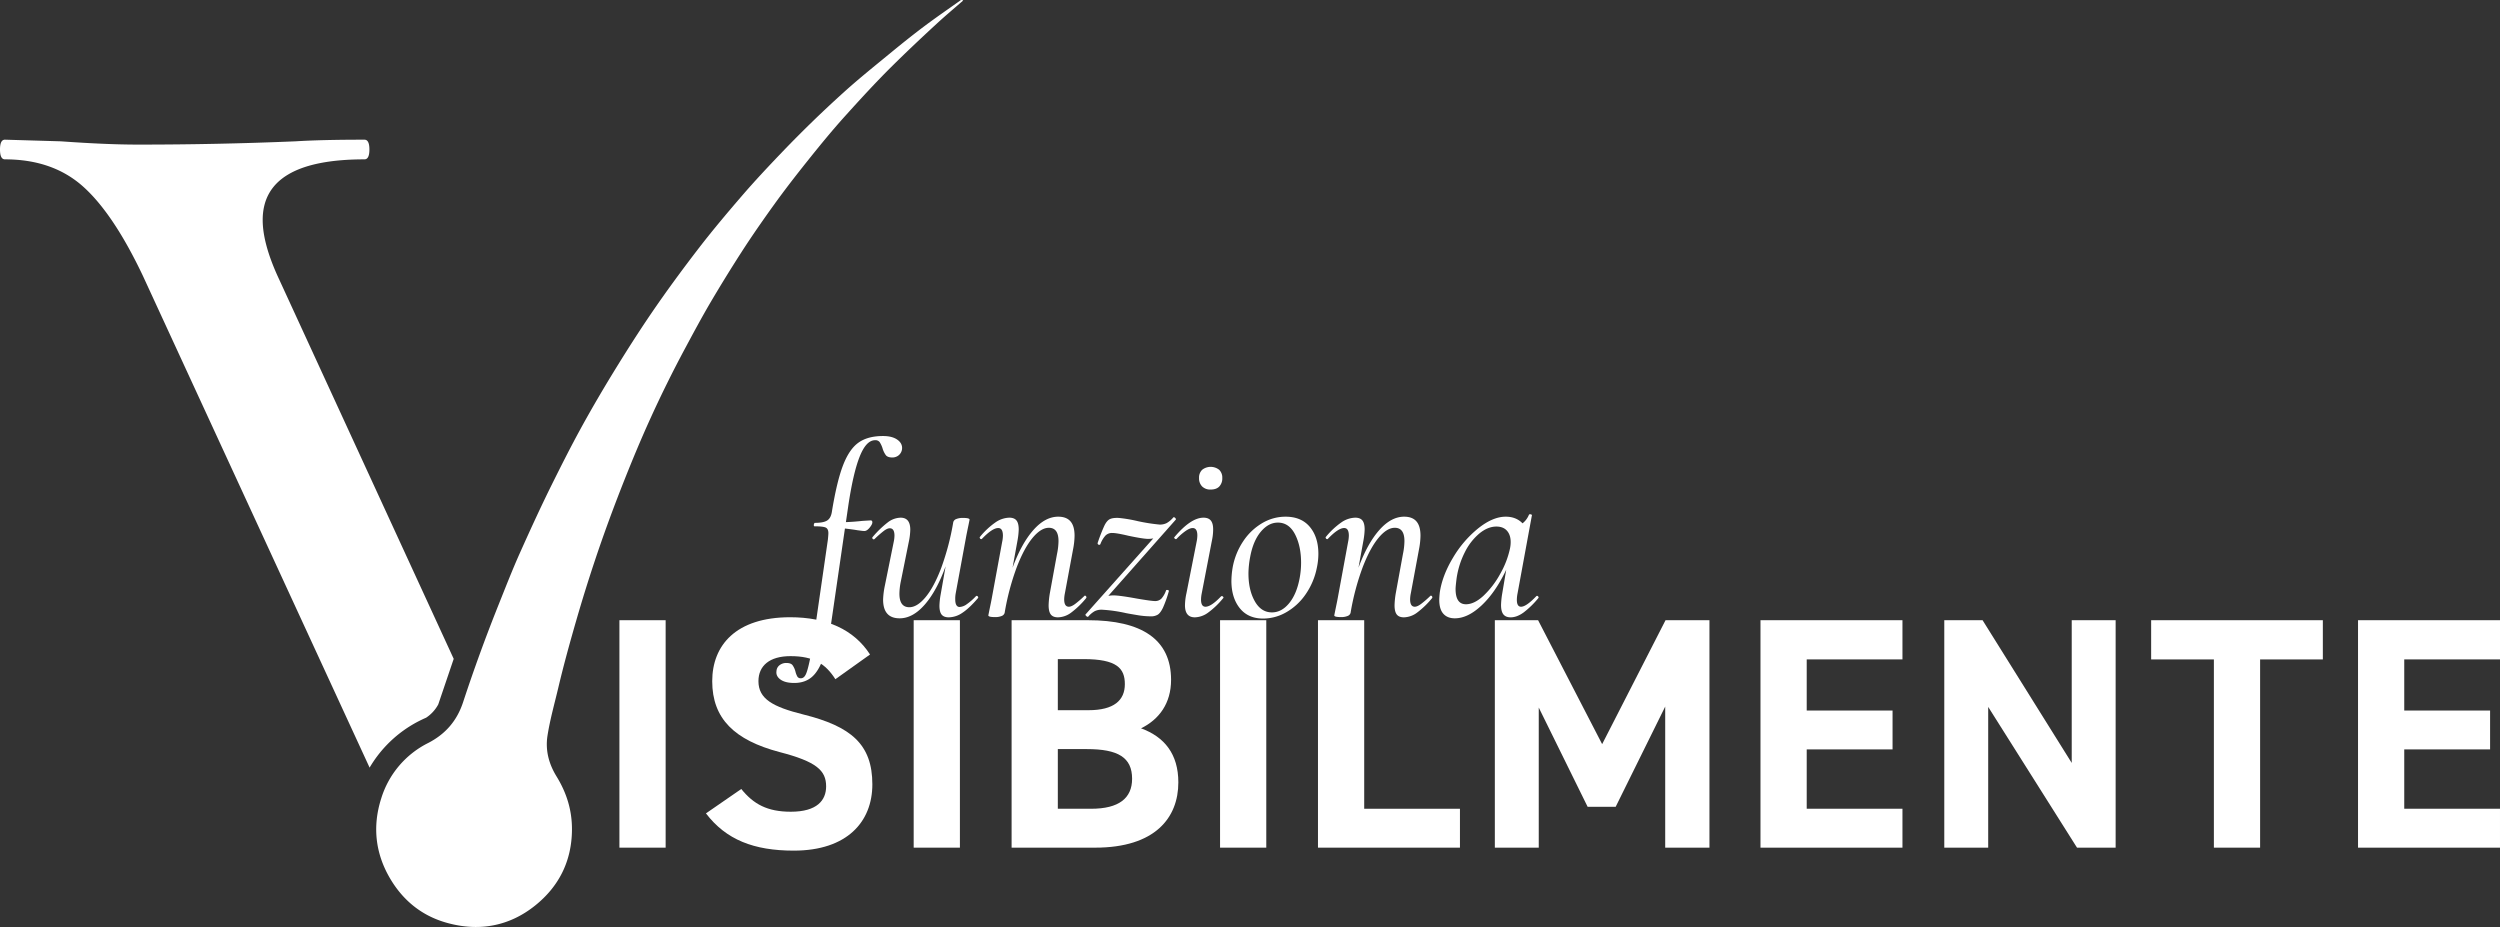 <svg id="Group_12" data-name="Group 12" xmlns="http://www.w3.org/2000/svg" xmlns:xlink="http://www.w3.org/1999/xlink" width="1899.352" height="704.261" viewBox="0 0 1899.352 704.261">
  <rect x="0" y="0" width="1899.352" height="704.261" fill="#333333" stroke="none"/>
  <defs>
    <clipPath id="clip-path">
      <rect id="Rectangle_26" data-name="Rectangle 26" width="1899.352" height="704.261" fill="none"/>
    </clipPath>
  </defs>
  <rect id="Rectangle_23" data-name="Rectangle 23" width="35.116" height="172.801" transform="translate(470.596 471.196)" fill="#fff"/>
  <g id="Group_11" data-name="Group 11">
    <g id="Group_10" data-name="Group 10" clip-path="url(#clip-path)">
      <path id="Path_96" data-name="Path 96" d="M344.946,263.057c-7.527-11.771-16.557-17.531-34.116-17.531-15.8,0-24.332,7.263-24.332,19.033,0,13.525,11.037,19.533,34.116,25.3,36.121,9.015,52.426,22.54,52.426,53.092,0,28.3-19.064,50.339-59.7,50.339-30.351,0-51.423-8.266-66.725-28.3l26.841-18.532c9.282,11.521,19.814,17.279,37.626,17.279,20.067,0,26.841-8.765,26.841-19.283,0-12.022-7.277-18.784-35.371-26.047-34.116-9.015-51.171-25.293-51.171-53.843,0-27.3,18.059-48.585,59.2-48.585,27.594,0,48.413,9.267,60.7,28.3Z" transform="translate(289.721 252.967)" fill="#fff"/>
      <rect id="Rectangle_24" data-name="Rectangle 24" width="35.116" height="172.801" transform="translate(694.161 471.196)" fill="#fff"/>
      <path id="Path_97" data-name="Path 97" d="M411.337,217.013c40.888,0,63.212,14.526,63.212,45.328,0,17.783-9.032,30.053-22.829,36.814,17.812,6.512,28.348,19.537,28.348,41.072,0,26.8-17.561,49.588-63.215,49.588H353.392v-172.8ZM388.51,285.382h23.329c19.312,0,27.592-7.513,27.592-19.785,0-12.022-6.02-19.033-31.356-19.033H388.51Zm0,74.881h25.334c21.071,0,31.1-8.012,31.1-22.79,0-16.278-10.785-22.54-34.366-22.54H388.51Z" transform="translate(415.162 254.183)" fill="#fff"/>
      <rect id="Rectangle_25" data-name="Rectangle 25" width="35.116" height="172.801" transform="translate(926.929 471.196)" fill="#fff"/>
      <path id="Path_98" data-name="Path 98" d="M495.541,360.263h72.742v29.551H460.422v-172.8h35.119Z" transform="translate(540.9 254.183)" fill="#fff"/>
      <path id="Path_99" data-name="Path 99" d="M603.732,311.178l48.163-94.164h33.361v172.8H651.642V282.628l-37.626,76.132H592.695l-37.126-75.38V389.815H522.207v-172.8h32.861Z" transform="translate(613.484 254.183)" fill="#fff"/>
      <path id="Path_100" data-name="Path 100" d="M722.87,217.013v29.8H650.127v38.816h65.218v29.551H650.127v45.08H722.87v29.551H615.007v-172.8Z" transform="translate(722.504 254.183)" fill="#fff"/>
      <path id="Path_101" data-name="Path 101" d="M809.4,217.013v172.8H780.053L712.578,282.877V389.815H679.214v-172.8h29.1L776.04,325.451V217.013Z" transform="translate(797.935 254.183)" fill="#fff"/>
      <path id="Path_102" data-name="Path 102" d="M881.922,217.013v29.8H834.261v143H799.143v-143H751.482v-29.8Z" transform="translate(882.834 254.183)" fill="#fff"/>
      <path id="Path_103" data-name="Path 103" d="M931.615,217.013v29.8H858.872v38.816H924.09v29.551H858.872v45.08h72.743v29.551H823.752v-172.8Z" transform="translate(967.736 254.183)" fill="#fff"/>
      <path id="Path_104" data-name="Path 104" d="M363.281,155.471q3.944,2.908,3.38,7.215a7.225,7.225,0,0,1-2.627,4.592,7.479,7.479,0,0,1-4.7,1.594q-3.566,0-4.972-1.783a16.967,16.967,0,0,1-2.536-5.341,18.7,18.7,0,0,0-2.16-4.59,4.023,4.023,0,0,0-3.473-1.407q-6.756,0-11.731,12.559t-8.727,38.045l-1.69,11.621q5.631-.186,12.575-.94l6.2-.374c.874,0,1.314.5,1.314,1.5s-.689,2.341-2.066,4.028-2.69,2.53-3.941,2.53a17.185,17.185,0,0,1-2.44-.187q-1.318-.186-2.816-.373-3.194-.564-9.573-1.314l-10.137,69.72q-2.629,18.177-6.194,28.394t-8.823,14.713q-5.259,4.5-13.329,4.5-6.942,0-10.511-2.623t-3.006-6.373a5.972,5.972,0,0,1,2.347-4.5,8.129,8.129,0,0,1,5.163-1.687q3.38,0,4.7,1.687a14.794,14.794,0,0,1,2.251,5.061,14.292,14.292,0,0,0,1.5,3.748,2.924,2.924,0,0,0,2.627,1.122q2.254,0,3.66-2.9t3.1-11.058q1.69-8.152,4.132-25.206l9.573-66.159q.372-3.745.374-4.875,0-3.371-2.064-4.31t-8.449-.936c-.374,0-.563-.311-.563-.938a2.483,2.483,0,0,1,.283-1.125c.187-.376.341-.562.468-.562q6.573,0,9.386-1.78t3.567-6.464q3.751-23.052,8.449-35.329t11.733-17.338q7.036-5.058,18.677-5.059,7.131,0,11.074,2.905" transform="translate(318.629 178.697)" fill="#fff"/>
      <path id="Path_105" data-name="Path 105" d="M384.091,240.548a1.1,1.1,0,0,1,.937.658c.25.439.25.779,0,1.029q-6.57,7.686-11.827,11.152a18.732,18.732,0,0,1-10.326,3.468q-3.755,0-5.441-2.061t-1.69-6.748a56.476,56.476,0,0,1,.937-8.62l3.756-21.368Q353.679,236.8,344.575,247.2t-19.053,10.4q-12.579,0-12.577-14.244a61.38,61.38,0,0,1,1.314-10.5l6.757-33.36a24.621,24.621,0,0,0,.565-4.686q0-5.621-3.569-5.624-1.879,0-4.6,2.063a84.259,84.259,0,0,0-6.851,6,.975.975,0,0,1-1.69-.284.923.923,0,0,1,.187-1.216A75.541,75.541,0,0,1,316.511,184.7a16.514,16.514,0,0,1,9.76-3.561q7.324,0,7.32,9.185a48.646,48.646,0,0,1-1.126,9.182l-6.007,29.8a49.975,49.975,0,0,0-1.124,9.558q0,10.311,7.51,10.309,6.006,0,12.388-7.684t11.92-22.3a195,195,0,0,0,9.1-34.671,3.6,3.6,0,0,1,2.253-2.343,13.153,13.153,0,0,1,5.257-.845q4.88,0,4.882,1.314l-.753,3.748q-1.686,8.061-2.066,10.307l-7.694,41.795a22.567,22.567,0,0,0-.376,4.686q0,5.81,3.38,5.81a10.348,10.348,0,0,0,5.444-2.156,43.817,43.817,0,0,0,6.944-6.093.777.777,0,0,1,.565-.187" transform="translate(357.985 212.162)" fill="#fff"/>
      <path id="Path_106" data-name="Path 106" d="M422.211,240.765a1.091,1.091,0,0,1,.937.658,1.07,1.07,0,0,1,0,1.216A65.222,65.222,0,0,1,411.7,253.7a17.335,17.335,0,0,1-9.95,3.561q-3.755,0-5.443-2.154t-1.69-7.031a63.922,63.922,0,0,1,.939-9.182l5.444-29.8a50.642,50.642,0,0,0,1.126-9.747q0-10.119-7.32-10.12-6.012,0-12.39,7.684t-12.013,22.3a189.379,189.379,0,0,0-9.2,34.671,3.6,3.6,0,0,1-2.251,2.343,12.543,12.543,0,0,1-5.069.845q-5.069,0-5.069-1.314l.752-3.748q1.687-8.058,2.064-10.307l7.7-41.793a24.631,24.631,0,0,0,.563-4.688q0-5.807-3.567-5.81-4.505,0-12.39,8.249a.762.762,0,0,1-.561.187,1.08,1.08,0,0,1-.939-.658q-.378-.651,0-1.029A58.316,58.316,0,0,1,354.255,185.1a19.294,19.294,0,0,1,10.513-3.561c2.5,0,4.317.723,5.446,2.156s1.69,3.717,1.69,6.842a56.5,56.5,0,0,1-.94,8.431l-3.756,20.616q6.756-18.363,15.769-28.581t18.958-10.214q6.195,0,9.293,3.563t3.1,10.867a57.14,57.14,0,0,1-1.126,10.309l-6.2,33.359a24.757,24.757,0,0,0-.561,4.686q0,5.625,3.567,5.624,1.872,0,4.691-2.063a74.09,74.09,0,0,0,6.946-6c.25-.247.437-.373.563-.373" transform="translate(402.063 211.758)" fill="#fff"/>
      <path id="Path_107" data-name="Path 107" d="M446.319,180.964a1.774,1.774,0,0,1,1.22.749q.656.752.283,1.125l-51.249,57.91a23.881,23.881,0,0,1,3.756-.373q4.691,0,18.023,2.436,10.883,1.876,13.7,1.874a6.6,6.6,0,0,0,4.88-1.874,18.158,18.158,0,0,0,3.567-6.373,1.109,1.109,0,0,1,.753-.187,1.97,1.97,0,0,1,1.031.28c.311.189.4.408.283.656a91.611,91.611,0,0,1-4.506,12.652q-1.879,3.846-3.847,5.155a9.964,9.964,0,0,1-5.537,1.309,64.944,64.944,0,0,1-10.609-1.029q-6.1-1.026-7.977-1.4a110.529,110.529,0,0,0-18.581-2.623,11.634,11.634,0,0,0-5.259,1.123,18.251,18.251,0,0,0-5.067,4.312h-.189a2.083,2.083,0,0,1-1.314-.751q-.747-.749-.376-1.123l51.436-57.726a23.428,23.428,0,0,1-3.754.376q-3.941,0-15.393-2.438-8.638-2.058-12.014-2.061a6.992,6.992,0,0,0-5.163,1.967,20.282,20.282,0,0,0-3.849,6.468.865.865,0,0,1-.937.56,1.154,1.154,0,0,1-.94-.467,1.031,1.031,0,0,1-.187-1.031,132.047,132.047,0,0,1,5.069-13.028q1.873-3.837,4.13-4.964t6.755-.938a108.317,108.317,0,0,1,14.456,2.434,138.042,138.042,0,0,0,16.709,2.627,11.6,11.6,0,0,0,5.254-1.127,18.2,18.2,0,0,0,5.069-4.31Z" transform="translate(445.456 211.959)" fill="#fff"/>
      <path id="Path_108" data-name="Path 108" d="M418.388,268.5a44.574,44.574,0,0,1,1.124-9.185l7.7-38.981a25.089,25.089,0,0,0,.565-4.874q0-5.621-3.567-5.621-2.068,0-5.257,2.154A43.93,43.93,0,0,0,412,218.081a.758.758,0,0,1-.561.187,1.282,1.282,0,0,1-1.031-.656q-.473-.655.093-1.031,12.387-14.617,21.961-14.617,3.752,0,5.539,2.154t1.783,6.655a40.366,40.366,0,0,1-.94,8.62l-7.7,39.919a25.25,25.25,0,0,0-.563,4.875q0,5.436,3.38,5.435,4.316,0,11.826-7.871a.761.761,0,0,1,.561-.189,1.232,1.232,0,0,1,1.129.656.686.686,0,0,1-.189,1.031,61.342,61.342,0,0,1-11.357,10.869,17.742,17.742,0,0,1-10.041,3.561q-7.513,0-7.51-9.182m13.047-90.241a8.726,8.726,0,0,1-2.349-6.468,8.158,8.158,0,0,1,2.349-6.184,10.453,10.453,0,0,1,12.951,0,8.166,8.166,0,0,1,2.349,6.184,8.94,8.94,0,0,1-2.255,6.468q-2.251,2.345-6.57,2.343a8.745,8.745,0,0,1-6.474-2.343" transform="translate(481.893 191.335)" fill="#fff"/>
      <path id="Path_109" data-name="Path 109" d="M436.467,250.227q-6.293-7.963-6.287-20.71a67.222,67.222,0,0,1,.937-10.12,52.532,52.532,0,0,1,7.979-19.865,44.322,44.322,0,0,1,14.36-13.777,34.682,34.682,0,0,1,17.833-4.964q12.011,0,18.49,7.777t6.476,20.523a50.861,50.861,0,0,1-1.126,10.3,53.7,53.7,0,0,1-8.73,20.616,44.845,44.845,0,0,1-14.736,13.494,35.245,35.245,0,0,1-17.27,4.683q-11.64,0-17.927-7.964m37.546-3.654q5.722-6.931,7.977-18.929a63.9,63.9,0,0,0,1.126-11.807q0-12.741-4.6-21.646t-13.047-8.9q-7.138,0-12.953,6.935t-8.071,19.116a70.225,70.225,0,0,0-1.316,12.556q0,12.559,4.789,21.083t13.047,8.529q7.32,0,13.047-6.935" transform="translate(505.372 211.758)" fill="#fff"/>
      <path id="Path_110" data-name="Path 110" d="M543.059,240.765a1.091,1.091,0,0,1,.937.658,1.07,1.07,0,0,1,0,1.216,65.225,65.225,0,0,1-11.45,11.058,17.335,17.335,0,0,1-9.95,3.561q-3.755,0-5.443-2.154t-1.69-7.031a63.931,63.931,0,0,1,.94-9.182l5.444-29.8a50.638,50.638,0,0,0,1.127-9.747q0-10.119-7.32-10.12-6.012,0-12.39,7.684t-12.014,22.3a189.375,189.375,0,0,0-9.2,34.671,3.6,3.6,0,0,1-2.251,2.343,12.543,12.543,0,0,1-5.069.845q-5.069,0-5.069-1.314l.752-3.748q1.687-8.058,2.064-10.307l7.7-41.793a24.635,24.635,0,0,0,.563-4.688q0-5.807-3.567-5.81-4.5,0-12.39,8.249a.761.761,0,0,1-.561.187,1.08,1.08,0,0,1-.94-.658q-.378-.651,0-1.029A58.313,58.313,0,0,1,475.1,185.1a19.294,19.294,0,0,1,10.513-3.561c2.5,0,4.317.723,5.446,2.156s1.69,3.717,1.69,6.842a56.493,56.493,0,0,1-.94,8.431l-3.756,20.616q6.756-18.363,15.769-28.581t18.958-10.214q6.2,0,9.293,3.563t3.1,10.867a57.129,57.129,0,0,1-1.127,10.309l-6.2,33.359a24.766,24.766,0,0,0-.561,4.686q0,5.625,3.567,5.624,1.872,0,4.691-2.063a74.077,74.077,0,0,0,6.946-6c.25-.247.437-.373.563-.373" transform="translate(544.034 211.758)" fill="#fff"/>
      <path id="Path_111" data-name="Path 111" d="M577.132,241.962a1.09,1.09,0,0,1,.937.658q.375.658,0,1.029a66.776,66.776,0,0,1-11.263,10.965q-5.066,3.654-9.76,3.654-3.755,0-5.539-2.247t-1.783-7.124a63.56,63.56,0,0,1,.94-9l3-17.8q-8.071,17.057-18.584,26.987t-20.46,9.934q-5.634,0-8.73-3.468t-3.1-10.587c0-1.127.124-2.933.374-5.437q1.872-12.933,10.043-26.518a82.517,82.517,0,0,1,19.24-22.4q11.075-8.81,20.839-8.809,7.885,0,12.764,5.059a15.843,15.843,0,0,0,4.882-6.557,1.08,1.08,0,0,1,.75-.376,2.493,2.493,0,0,1,1.127.282c.376.187.5.343.376.467L562.3,239.9a26.131,26.131,0,0,0-.563,5.061q0,5.247,3.19,5.248,3.944,0,11.642-8.062a.768.768,0,0,1,.561-.187m-40.642-.187a66.592,66.592,0,0,0,12.579-16.491,67.22,67.22,0,0,0,7.414-19.118,24.035,24.035,0,0,0,.563-5.059q0-5.436-2.814-8.622t-8.073-3.185q-6.384,0-12.766,5.152a43.975,43.975,0,0,0-11.074,14.152,63.885,63.885,0,0,0-6.383,20.238q-.753,6-.752,7.873,0,11.624,7.884,11.621,6.381,0,13.423-6.562" transform="translate(590.679 210.747)" fill="#fff"/>
      <path id="Path_112" data-name="Path 112" d="M577.374.383C570.647,6.256,563.91,11.9,557.451,17.834c-11.211,10.309-22.285,20.757-33.137,31.455-12.677,12.5-24.684,25.6-36.582,38.8-10.058,11.154-19.575,22.807-28.957,34.562-8.819,11.052-17.483,22.223-25.713,33.7-8.24,11.488-16.328,23.1-24,35q-12.471,19.366-24.136,39.2c-6.59,11.282-12.753,22.785-18.927,34.3q-13.613,25.391-25.569,51.566c-7.3,15.95-14.056,32.137-20.528,48.461-8.123,20.488-15.735,41.128-22.685,62.038q-7.288,21.919-13.7,44.088c-4.945,17.1-9.68,34.239-13.775,51.572-2.853,12.077-6.25,24-8.179,36.3-1.772,11.31,1.1,21.617,6.851,30.978,7.692,12.524,11.824,25.741,11.735,40.481-.141,23.726-9.8,43.048-27.935,57.6-19.969,16.028-43.2,20.03-67.712,13-18.625-5.346-32.876-16.951-42.724-33.852-11.183-19.192-13.175-39.548-6.587-60.351a70.1,70.1,0,0,1,35.762-42.279c13.149-6.783,21.844-16.884,26.482-30.988q12.338-37.507,27.017-74.188c5.235-13.056,10.322-26.188,16.065-39.02,8.032-17.937,16.207-35.809,24.971-53.42,6.614-13.293,13.3-26.555,20.393-39.578,9.175-16.849,18.912-33.4,29.02-49.733,8.379-13.54,16.959-26.95,25.936-40.086C352,221.1,363.725,205.161,375.788,189.46c10.743-13.983,22.087-27.456,33.59-40.794,9.819-11.386,20.115-22.351,30.532-33.214q22.48-23.443,46.571-45.182C497.811,60,509.781,50.422,521.6,40.7c8.464-6.965,17.016-13.844,25.778-20.43,9.017-6.779,18.334-13.158,27.524-19.7a1.871,1.871,0,0,1,2.473-.185" transform="translate(154.402 -0.001)" fill="#fff"/>
      <path id="Path_113" data-name="Path 113" d="M317.293,491.112a1.97,1.97,0,0,1,.365-.213c.059-.019.113-.043.172-.061,1.918-.992,3.869-1.932,5.865-2.79a27.907,27.907,0,0,0,9.267-10.112L344.7,443.314,210.8,152.239q-11.228-24.9-11.226-42.342,0-46.059,77.336-46.079,3.745,0,3.743-7.471t-3.743-7.471q-32.449,0-52.389,1.244-59.874,2.511-119.746,2.49-23.71,0-58.626-2.49L3.743,48.875Q0,48.875,0,56.346t3.743,7.471q36.165,0,59.25,20.549,23.064,20.548,45.529,67.872L280.8,525.951a92.191,92.191,0,0,1,36.491-34.838" transform="translate(0 57.246)" fill="#fff"/>
    </g>
  </g>
</svg>
